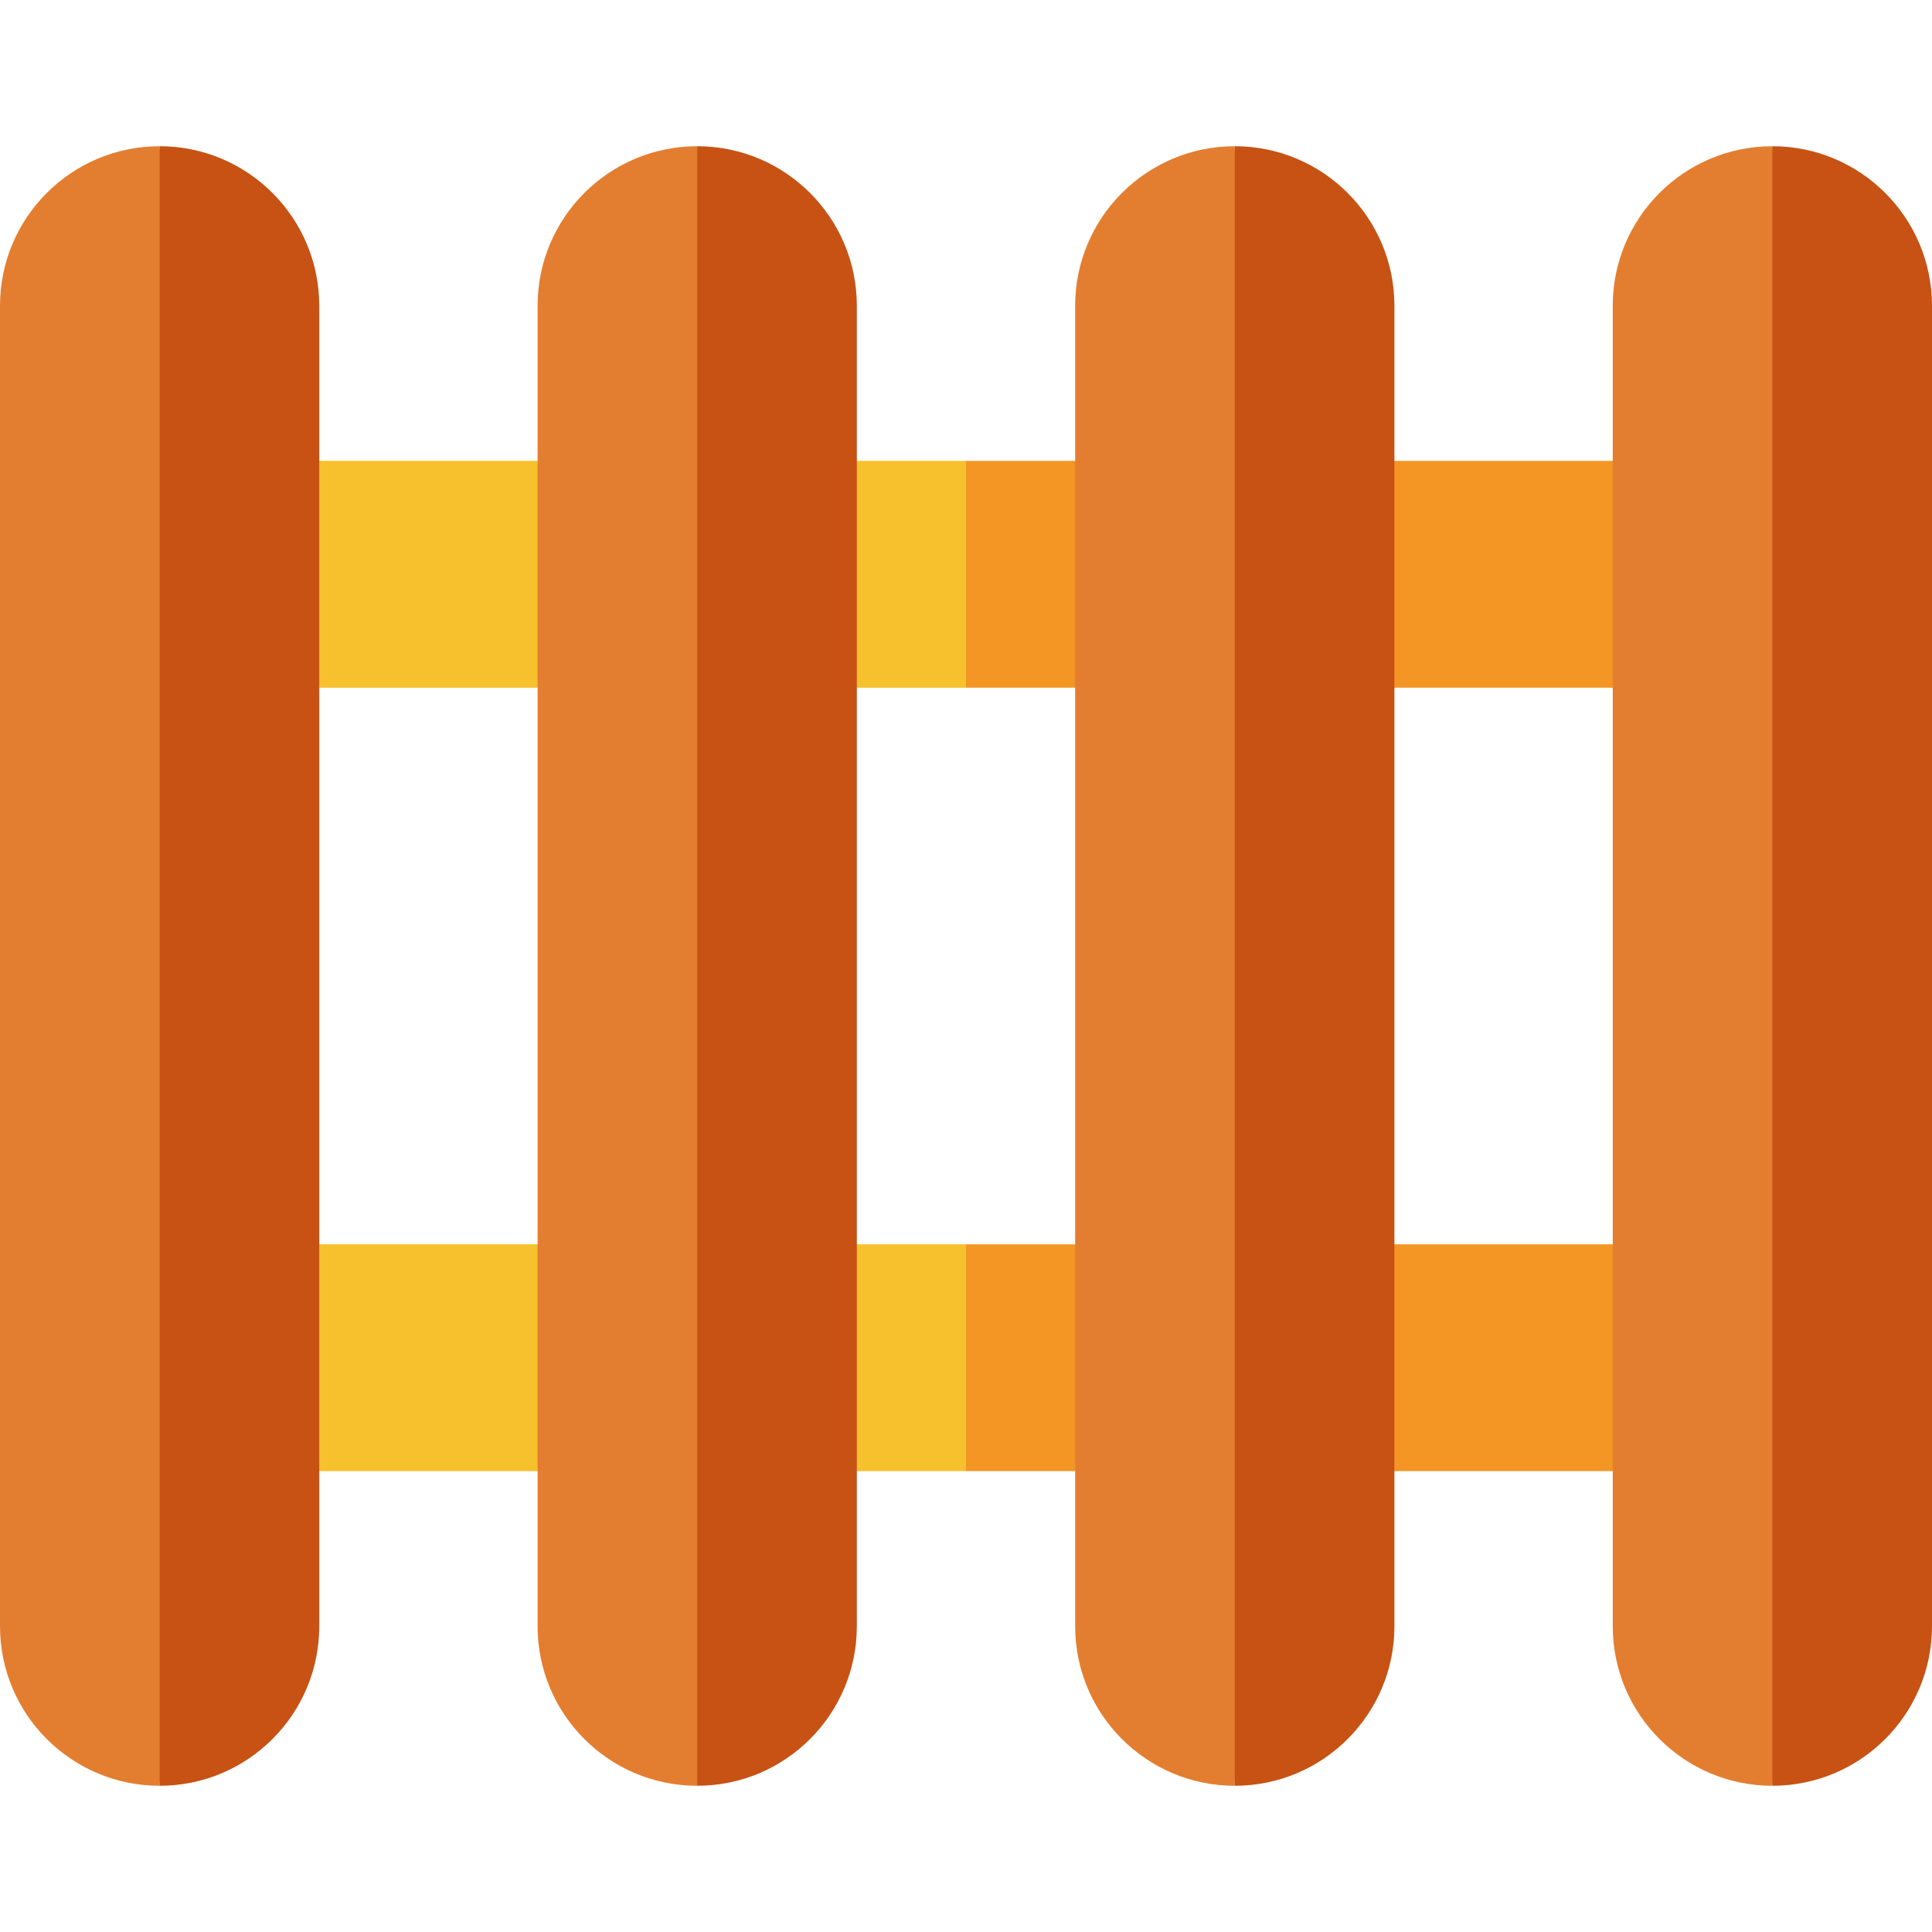 <?xml version="1.0" encoding="iso-8859-1"?>
<!-- Uploaded to: SVG Repo, www.svgrepo.com, Generator: SVG Repo Mixer Tools -->
<svg version="1.1" id="Layer_1" xmlns="http://www.w3.org/2000/svg" xmlns:xlink="http://www.w3.org/1999/xlink" 
	 viewBox="0 0 512 512" xml:space="preserve">
<g>
	<polygon style="fill:#F39624;" points="469.696,389.859 469.696,329.749 256,329.749 235.085,359.804 256,389.859 	"/>
	<polygon style="fill:#F39624;" points="469.696,122.139 256,122.139 235.085,152.194 256,182.249 469.696,182.249 	"/>
</g>
<g>
	<rect x="42.304" y="329.748" style="fill:#F7C02D;" width="213.692" height="60.113"/>
	<rect x="42.304" y="122.137" style="fill:#F7C02D;" width="213.692" height="60.113"/>
</g>
<path style="fill:#C75214;" d="M42.304,38.75L21.389,255.999l20.915,217.249c23.364,0,42.304-18.94,42.304-42.304V81.053
	C84.606,57.69,65.667,38.75,42.304,38.75z"/>
<path style="fill:#E37E31;" d="M42.304,38.75C18.94,38.75,0,57.69,0,81.053v349.892c0,23.364,18.94,42.304,42.304,42.304l0,0V38.75
	L42.304,38.75z"/>
<path style="fill:#C75214;" d="M184.768,38.75l-20.915,217.249l20.915,217.249c23.364,0,42.304-18.94,42.304-42.304V81.053
	C227.071,57.69,208.131,38.75,184.768,38.75z"/>
<path style="fill:#E37E31;" d="M184.768,38.75c-23.364,0-42.304,18.94-42.304,42.304v349.892c0,23.364,18.94,42.304,42.304,42.304
	l0,0L184.768,38.75L184.768,38.75z"/>
<path style="fill:#C75214;" d="M327.232,38.75l-20.915,217.249l20.915,217.249c23.364,0,42.304-18.94,42.304-42.304V81.053
	C369.535,57.69,350.596,38.75,327.232,38.75z"/>
<path style="fill:#E37E31;" d="M327.232,38.75c-23.364,0-42.304,18.94-42.304,42.304v349.892c0,23.364,18.94,42.304,42.304,42.304
	l0,0V38.75L327.232,38.75z"/>
<path style="fill:#C75214;" d="M469.696,38.75l-20.915,217.249l20.915,217.249c23.364,0,42.304-18.94,42.304-42.304V81.053
	C512,57.69,493.06,38.75,469.696,38.75z"/>
<path style="fill:#E37E31;" d="M469.696,38.75c-23.364,0-42.304,18.94-42.304,42.304v349.892c0,23.364,18.94,42.304,42.304,42.304
	l0,0V38.75L469.696,38.75z"/>
</svg>